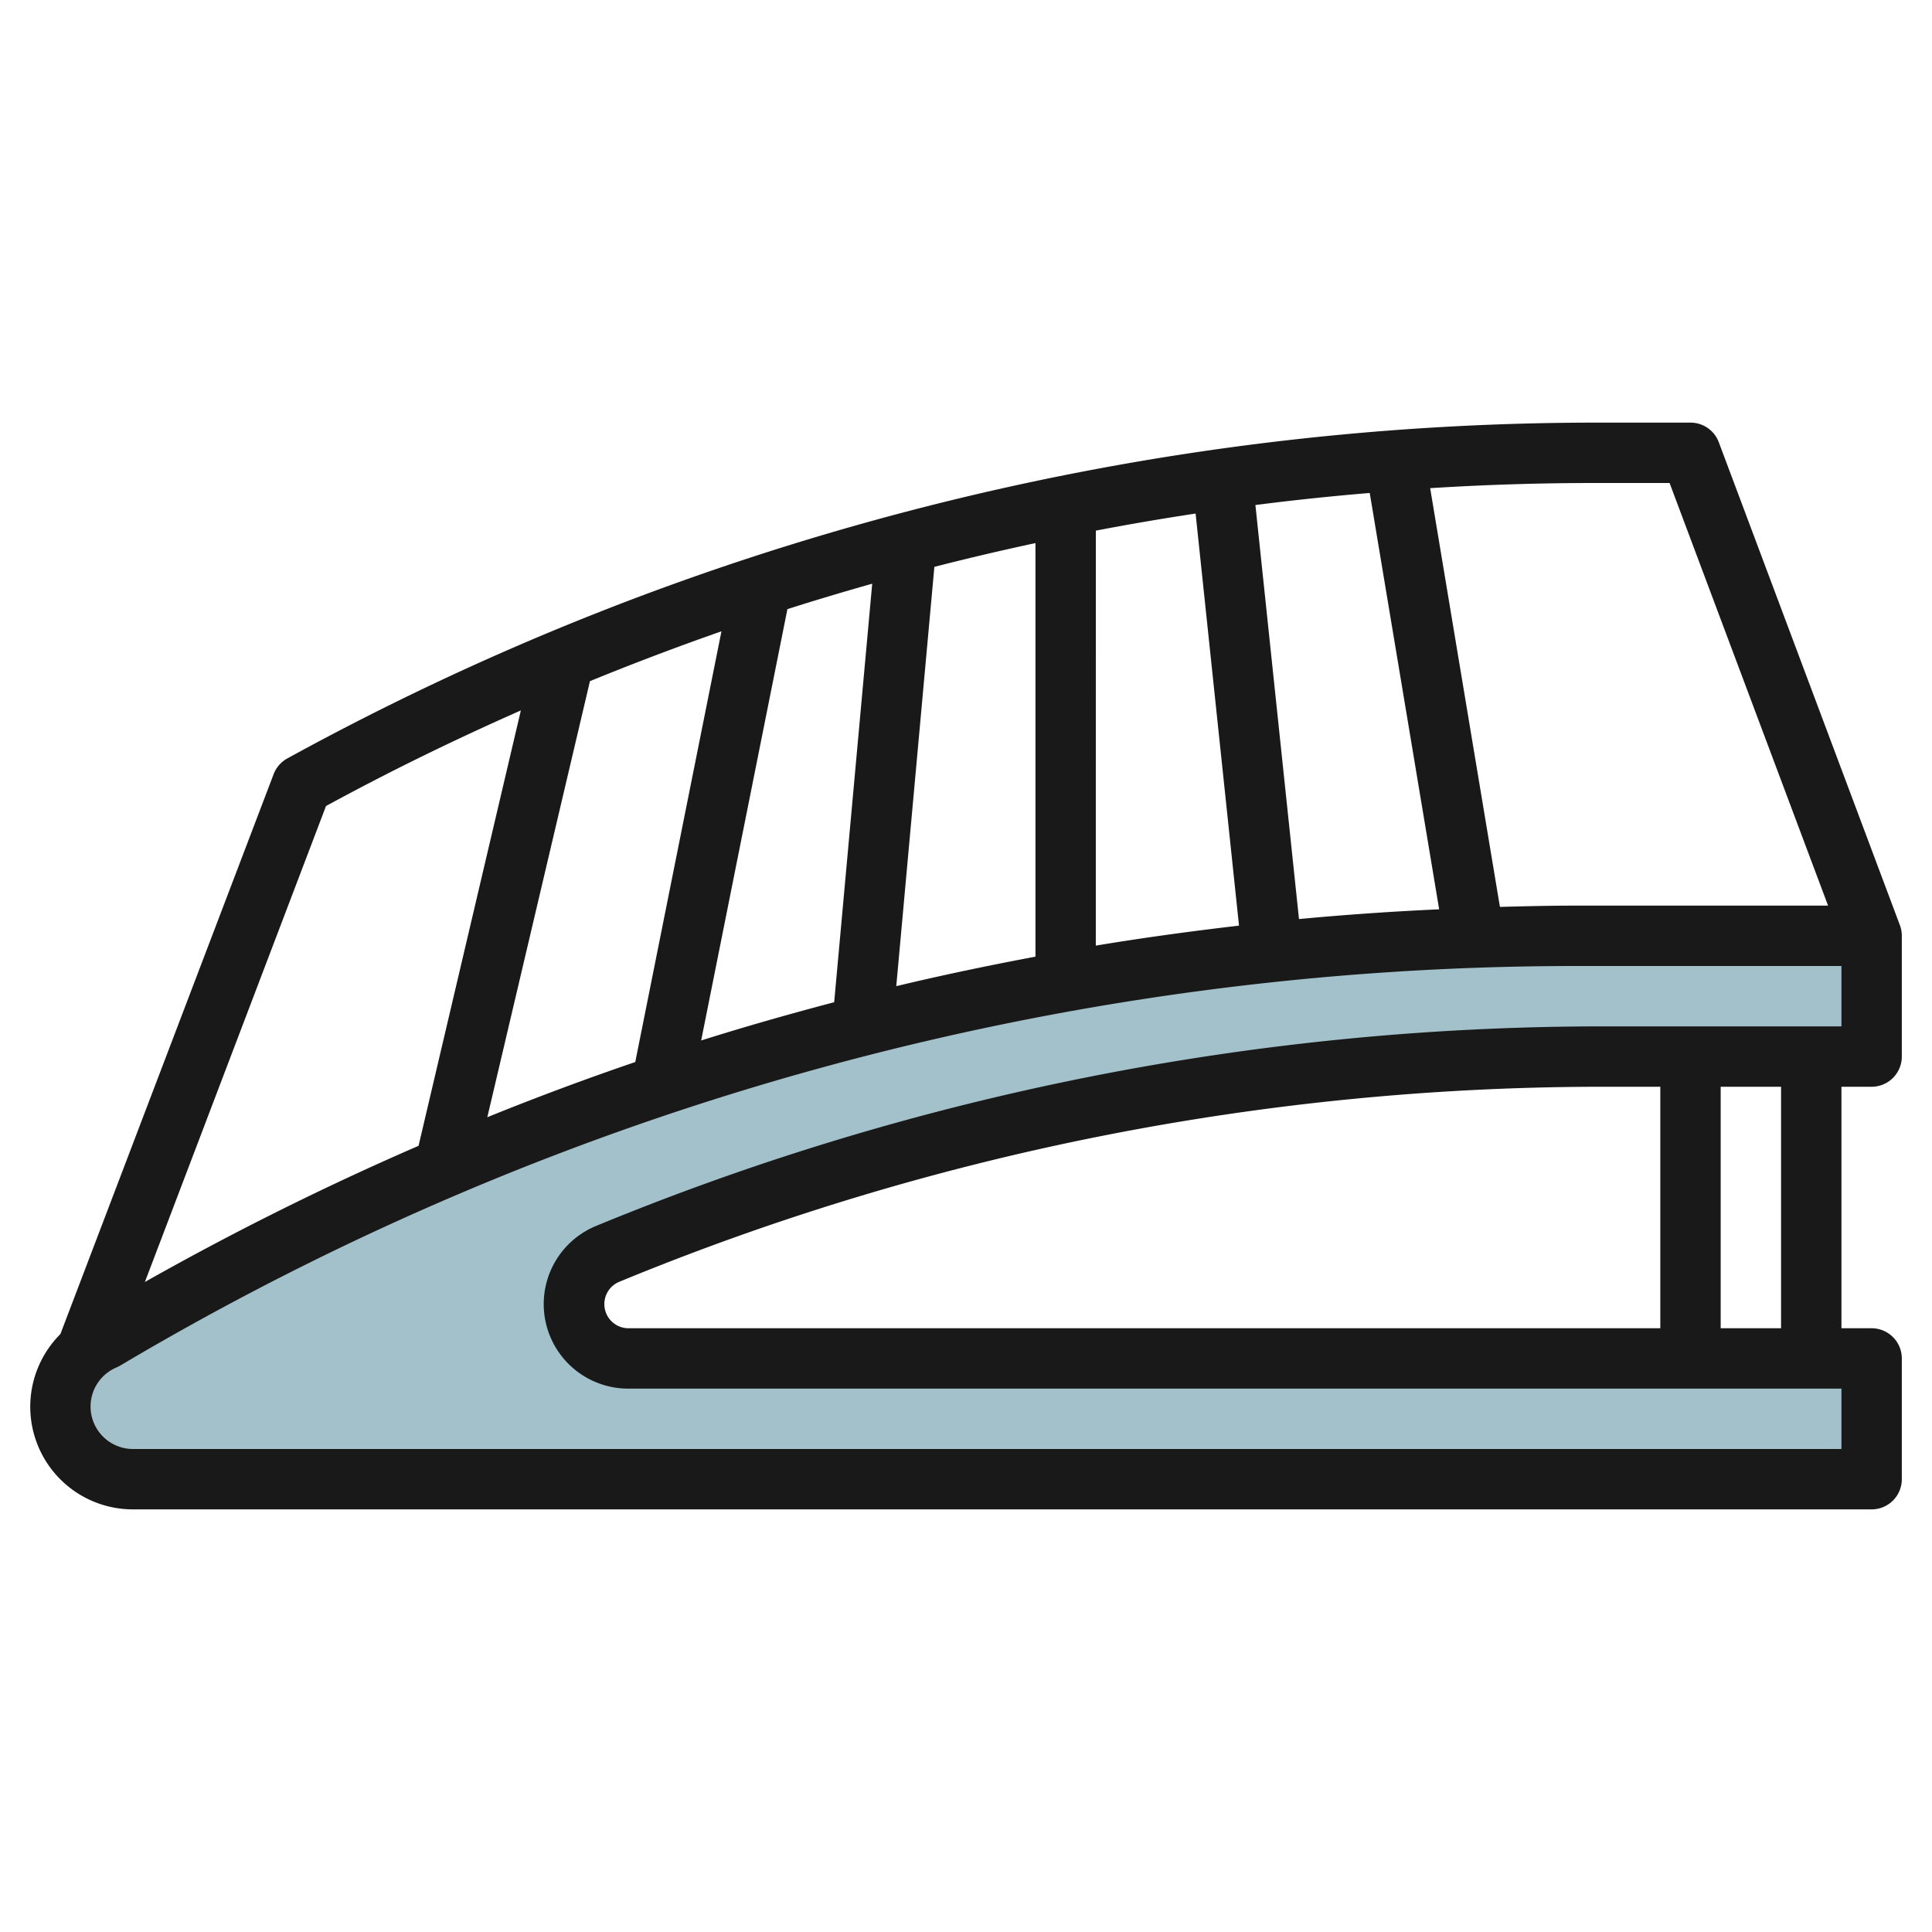 <?xml version="1.0" encoding="UTF-8"?>
<svg xmlns="http://www.w3.org/2000/svg" id="Layer_3" data-name="Layer 3" viewBox="0 0 64 64" width="512" height="512"><path d="M62,31H52.206A95.472,95.472,0,0,0,3.466,44.378h0A2.4,2.4,0,0,0,2,46.593H2A2.406,2.406,0,0,0,4.406,49H62V45H20.8A1.8,1.8,0,0,1,19,43.2h0a1.8,1.8,0,0,1,1.113-1.661h0A86.838,86.838,0,0,1,53.181,35H62Z" style="fill:#a3c1ca"/><path d="M62.937,30.649l-6-16A1,1,0,0,0,56,14H52.825A90.108,90.108,0,0,0,9.518,25.124a1,1,0,0,0-.453.52L2,44.194A3.4,3.4,0,0,0,4.406,50H62a1,1,0,0,0,1-1V45a1,1,0,0,0-1-1H61V36h1a1,1,0,0,0,1-1V31a.994.994,0,0,0-.063-.351ZM55.307,16l5.25,14H52.206c-.841,0-1.68.02-2.519.042L47.376,16.171Q50.094,16,52.825,16ZM16.143,37.009l3.4-14.445q2.157-.882,4.356-1.651L21.044,35.181Q18.569,36.026,16.143,37.009Zm9.941-16.831q1.4-.445,2.809-.842L27.633,33.2c-1.478.389-2.948.808-4.406,1.267Zm4.868-1.4c1.111-.286,2.228-.546,3.349-.788v13.7c-1.545.292-3.083.611-4.611.978Zm5.349-1.2q1.645-.315,3.305-.566l1.438,13.651c-1.587.185-3.17.4-4.744.662Zm6.73,12.868L41.587,16.73c1.259-.163,2.522-.294,3.787-.4l2.3,13.792C46.121,30.193,44.574,30.3,43.031,30.445ZM10.8,26.7c2.107-1.148,4.264-2.2,6.454-3.166L13.865,37.957A96.585,96.585,0,0,0,4.8,42.467ZM59,44H57V36h2ZM20.8,44a.8.8,0,0,1-.3-1.533A85.437,85.437,0,0,1,53.182,36H55v8ZM61,34H53.182a87.45,87.45,0,0,0-33.451,6.617A2.8,2.8,0,0,0,20.8,46H61v2H4.406a1.406,1.406,0,0,1-.55-2.7,1.157,1.157,0,0,0,.122-.061A94.515,94.515,0,0,1,52.206,32H61Z" style="fill:#191919"/></svg>
